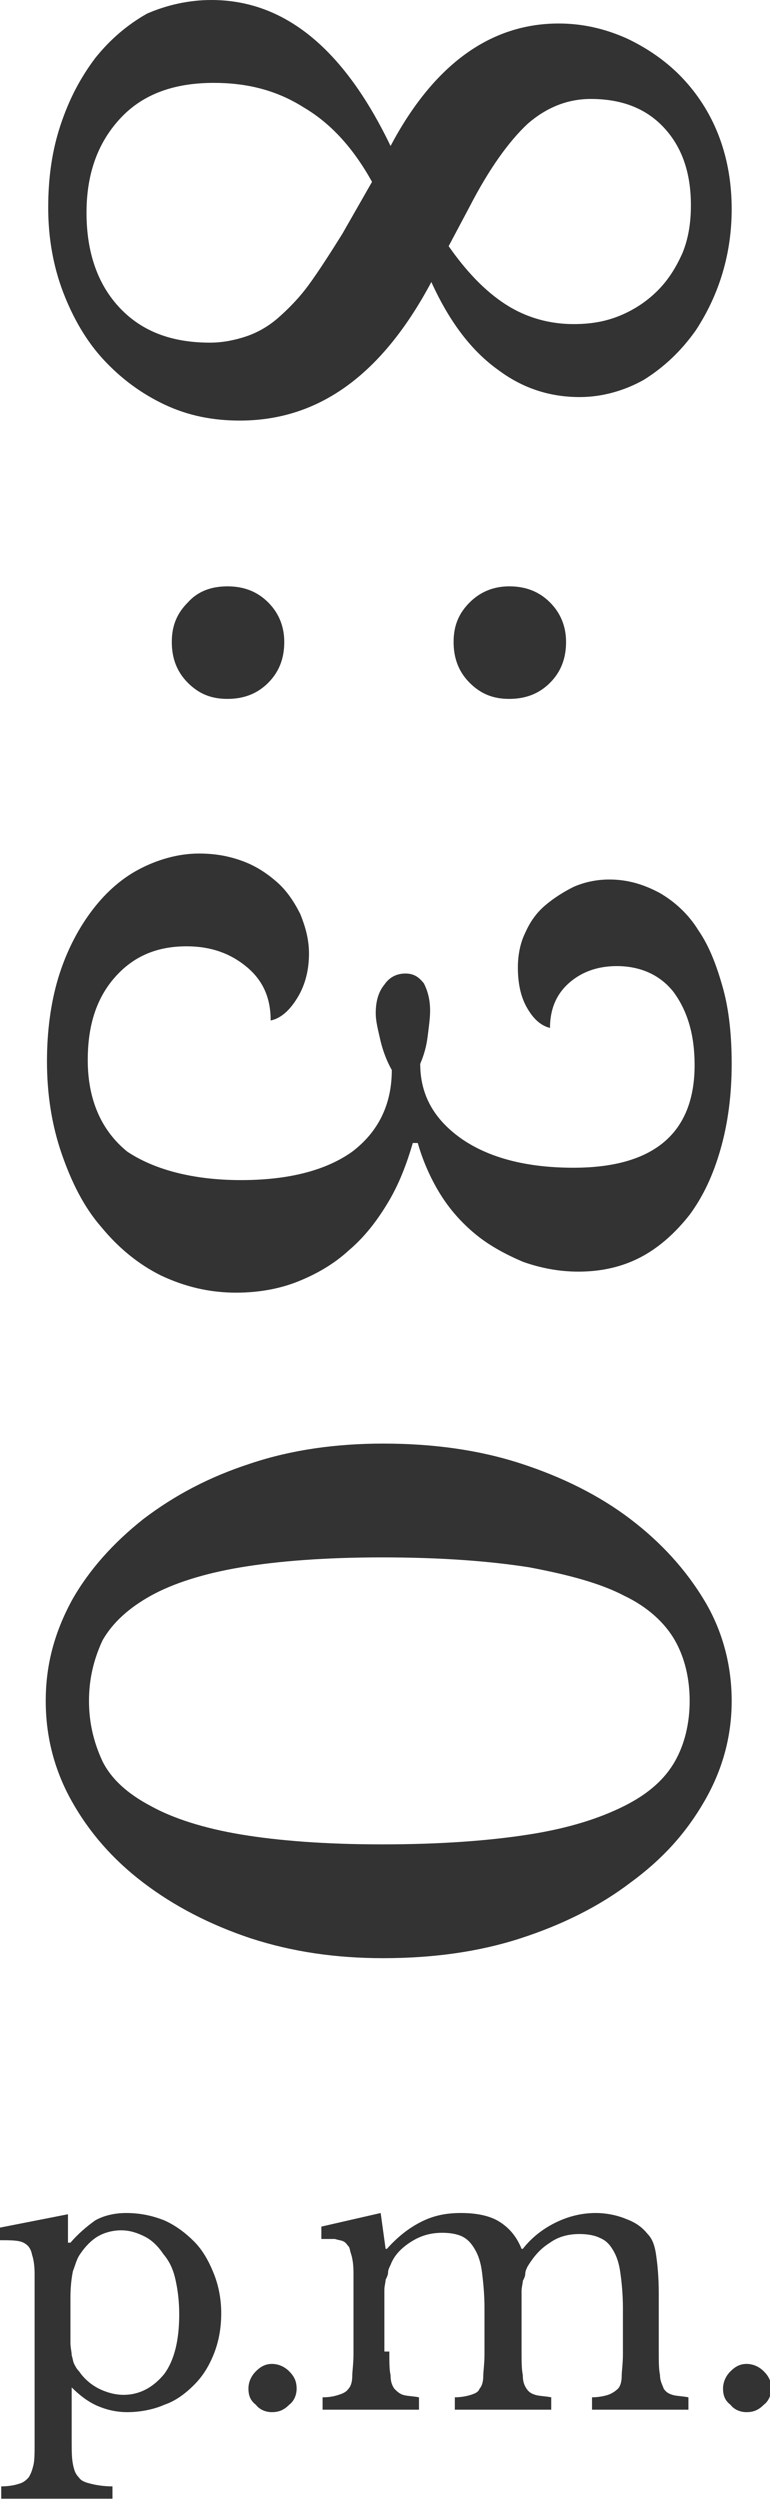 <?xml version="1.0" encoding="utf-8"?>
<!-- Generator: Adobe Illustrator 27.2.0, SVG Export Plug-In . SVG Version: 6.00 Build 0)  -->
<svg version="1.1" id="レイヤー_1" xmlns="http://www.w3.org/2000/svg" xmlns:xlink="http://www.w3.org/1999/xlink" x="0px"
	 y="0px" viewBox="0 0 62.3 202.1" style="enable-background:new 0 0 62.3 202.1;" xml:space="preserve">
<style type="text/css">
	.st0{fill:#333333;}
</style>
<g>
	<path class="st0" d="M5.6,181.3h0.1c0.6-0.7,1.3-1.3,2-1.8c0.7-0.4,1.6-0.6,2.5-0.6c1.1,0,2.1,0.2,3.1,0.6c0.9,0.4,1.7,1,2.4,1.7
		c0.7,0.7,1.2,1.6,1.6,2.6c0.4,1,0.6,2.1,0.6,3.2c0,1.2-0.2,2.3-0.6,3.3c-0.4,1-0.9,1.8-1.6,2.5c-0.7,0.7-1.5,1.3-2.4,1.6
		c-0.9,0.4-2,0.6-3,0.6c-0.9,0-1.7-0.2-2.4-0.5c-0.7-0.3-1.4-0.8-2.1-1.5v4.3c0,0.8,0,1.4,0.1,1.9c0.1,0.5,0.2,0.8,0.5,1.1
		c0.2,0.3,0.6,0.4,1,0.5c0.4,0.1,1,0.2,1.7,0.2v1h-9v-1c0.6,0,1.1-0.1,1.4-0.2c0.4-0.1,0.6-0.3,0.8-0.5c0.2-0.3,0.3-0.6,0.4-1
		c0.1-0.4,0.1-1,0.1-1.7v-11c0-1.1,0-2.1,0-2.8c0-0.7-0.1-1.2-0.2-1.5c-0.1-0.5-0.3-0.8-0.7-1c-0.4-0.2-1-0.2-2-0.2v-1l5.6-1.1
		V181.3z M6.5,182.2c-0.3,0.4-0.4,0.9-0.6,1.4c-0.1,0.5-0.2,1.2-0.2,2.1v2.3c0,0.5,0,1,0,1.4c0,0.4,0.1,0.7,0.1,1
		c0.1,0.3,0.1,0.5,0.2,0.7c0.1,0.2,0.2,0.4,0.4,0.6c0.4,0.6,1,1.1,1.6,1.4c0.6,0.3,1.3,0.5,2,0.5c1.3,0,2.4-0.6,3.3-1.7
		c0.8-1.1,1.2-2.7,1.2-4.8c0-1-0.1-1.9-0.3-2.8s-0.5-1.5-1-2.1c-0.4-0.6-0.9-1.1-1.5-1.4s-1.2-0.5-1.9-0.5c-0.7,0-1.4,0.2-1.9,0.5
		S6.9,181.6,6.5,182.2z"/>
	<path class="st0" d="M20.1,193.1c0-0.5,0.2-1,0.6-1.4c0.4-0.4,0.8-0.6,1.3-0.6c0.5,0,1,0.2,1.4,0.6c0.4,0.4,0.6,0.8,0.6,1.4
		c0,0.5-0.2,1-0.6,1.3c-0.4,0.4-0.8,0.6-1.4,0.6c-0.5,0-1-0.2-1.3-0.6C20.3,194.1,20.1,193.7,20.1,193.1z"/>
	<path class="st0" d="M31.5,190.1c0,0.8,0,1.5,0.1,1.9c0,0.5,0.1,0.8,0.3,1.1c0.2,0.2,0.4,0.4,0.7,0.5c0.3,0.1,0.8,0.1,1.3,0.2v1
		h-7.8v-1c0.6,0,1-0.1,1.3-0.2c0.3-0.1,0.6-0.2,0.8-0.5c0.2-0.2,0.3-0.6,0.3-1c0-0.4,0.1-1,0.1-1.8v-3.8c0-1.1,0-2,0-2.8
		c0-0.7-0.1-1.2-0.2-1.5c-0.1-0.3-0.1-0.5-0.2-0.6c-0.1-0.1-0.2-0.3-0.4-0.4c-0.2-0.1-0.4-0.1-0.7-0.2c-0.3,0-0.6,0-1.1,0v-1
		l4.8-1.1l0.4,2.9h0.1c0.9-1,1.8-1.7,2.8-2.2c1-0.5,2-0.7,3.2-0.7c1.2,0,2.3,0.2,3.1,0.7c0.8,0.5,1.4,1.2,1.8,2.2h0.1
		c0.7-0.9,1.6-1.6,2.6-2.1c1-0.5,2.1-0.8,3.3-0.8c0.9,0,1.8,0.2,2.5,0.5c0.8,0.3,1.3,0.7,1.7,1.2c0.4,0.4,0.6,1,0.7,1.8
		c0.1,0.7,0.2,1.7,0.2,3v4.7c0,0.8,0,1.4,0.1,1.9c0,0.5,0.2,0.8,0.3,1.1c0.2,0.3,0.4,0.4,0.7,0.5c0.3,0.1,0.8,0.1,1.3,0.2v1h-7.8v-1
		c0.5,0,1-0.1,1.3-0.2c0.3-0.1,0.6-0.3,0.8-0.5c0.2-0.2,0.3-0.6,0.3-1c0-0.4,0.1-1,0.1-1.8v-3.7c0-1.1-0.1-2.1-0.2-2.8
		c-0.1-0.8-0.3-1.4-0.6-1.9c-0.3-0.5-0.6-0.8-1.1-1c-0.4-0.2-1-0.3-1.6-0.3c-0.9,0-1.7,0.2-2.4,0.7c-0.8,0.5-1.3,1.1-1.8,1.9
		c-0.1,0.2-0.2,0.4-0.2,0.6s-0.1,0.4-0.2,0.6c0,0.2-0.1,0.5-0.1,0.8c0,0.3,0,0.7,0,1.2v3.7c0,0.8,0,1.4,0.1,1.9
		c0,0.5,0.1,0.8,0.3,1.1c0.2,0.3,0.4,0.4,0.7,0.5c0.3,0.1,0.8,0.1,1.3,0.2v1h-7.8v-1c0.5,0,1-0.1,1.3-0.2c0.3-0.1,0.6-0.2,0.7-0.5
		c0.2-0.2,0.3-0.6,0.3-1c0-0.4,0.1-1,0.1-1.8v-3.7c0-1.1-0.1-2.1-0.2-2.9c-0.1-0.8-0.3-1.4-0.6-1.9c-0.3-0.5-0.6-0.8-1-1
		c-0.4-0.2-1-0.3-1.6-0.3c-0.9,0-1.7,0.2-2.5,0.7c-0.8,0.5-1.4,1.1-1.7,1.9c-0.1,0.2-0.2,0.4-0.2,0.6s-0.1,0.4-0.2,0.6
		c0,0.2-0.1,0.5-0.1,0.8c0,0.3,0,0.7,0,1.2V190.1z"/>
	<path class="st0" d="M58.5,193.1c0-0.5,0.2-1,0.6-1.4c0.4-0.4,0.8-0.6,1.3-0.6c0.5,0,1,0.2,1.4,0.6c0.4,0.4,0.6,0.8,0.6,1.4
		c0,0.5-0.2,1-0.6,1.3c-0.4,0.4-0.8,0.6-1.4,0.6c-0.5,0-1-0.2-1.3-0.6C58.7,194.1,58.5,193.7,58.5,193.1z"/>
</g>
<g>
	<path class="st0" d="M34.9,22.8c-4,7.5-9.1,11.2-15.5,11.2c-2.2,0-4.2-0.4-6.1-1.3c-1.9-0.9-3.5-2.1-4.9-3.6
		c-1.4-1.5-2.5-3.4-3.3-5.5s-1.2-4.4-1.2-6.8c0-2.4,0.3-4.6,1-6.7c0.7-2.1,1.6-3.8,2.8-5.4c1.2-1.5,2.6-2.7,4.2-3.6
		C13.5,0.4,15.3,0,17.1,0C23,0,27.8,3.9,31.6,11.8c3.5-6.6,8.1-9.9,13.6-9.9c1.9,0,3.7,0.4,5.5,1.2c1.7,0.8,3.3,1.9,4.6,3.3
		c2.6,2.8,3.9,6.4,3.9,10.5c0,3.6-1,6.9-2.9,9.8c-1.2,1.7-2.6,3-4.2,4c-1.6,0.9-3.4,1.4-5.2,1.4c-2.4,0-4.6-0.7-6.6-2.2
		C38.2,28.4,36.4,26.1,34.9,22.8z M30.1,14.7c-1.5-2.7-3.3-4.7-5.5-6c-2.2-1.4-4.6-2-7.3-2c-3.2,0-5.7,0.9-7.5,2.8S7,13.9,7,17.2
		c0,3.2,0.9,5.8,2.7,7.7s4.2,2.8,7.3,2.8c1,0,2-0.2,2.9-0.5c0.9-0.3,1.8-0.8,2.6-1.5c0.8-0.7,1.7-1.6,2.5-2.7
		c0.8-1.1,1.7-2.5,2.7-4.1L30.1,14.7z M36.3,19.9c1.4,2,2.9,3.6,4.6,4.7c1.7,1.1,3.6,1.6,5.5,1.6c1.4,0,2.6-0.2,3.8-0.7
		c1.2-0.5,2.2-1.2,3-2c0.9-0.9,1.5-1.9,2-3c0.5-1.2,0.7-2.5,0.7-3.9c0-2.6-0.7-4.7-2.2-6.3c-1.5-1.6-3.5-2.3-5.9-2.3
		c-1.9,0-3.6,0.7-5.1,2c-1.5,1.4-3.1,3.6-4.7,6.7L36.3,19.9z"/>
	<path class="st0" d="M18.4,47.4c1.3,0,2.4,0.4,3.3,1.3c0.9,0.9,1.3,2,1.3,3.2c0,1.3-0.4,2.4-1.3,3.3c-0.9,0.9-2,1.3-3.3,1.3
		c-1.3,0-2.3-0.4-3.2-1.3c-0.9-0.9-1.3-2-1.3-3.3c0-1.3,0.4-2.3,1.3-3.2C16,47.8,17.1,47.4,18.4,47.4z M41.2,47.4
		c1.3,0,2.4,0.4,3.3,1.3c0.9,0.9,1.3,2,1.3,3.2c0,1.3-0.4,2.4-1.3,3.3c-0.9,0.9-2,1.3-3.3,1.3c-1.3,0-2.3-0.4-3.2-1.3
		c-0.9-0.9-1.3-2-1.3-3.3c0-1.3,0.4-2.3,1.3-3.2C38.9,47.8,40,47.4,41.2,47.4z"/>
	<path class="st0" d="M19.5,95.4c3.9,0,6.9-0.8,9-2.3c2.1-1.6,3.2-3.8,3.2-6.6c-0.4-0.7-0.7-1.5-0.9-2.3c-0.2-0.9-0.4-1.6-0.4-2.3
		c0-0.9,0.2-1.7,0.7-2.3c0.4-0.6,1-0.9,1.7-0.9c0.7,0,1.1,0.3,1.5,0.8c0.3,0.6,0.5,1.3,0.5,2.2c0,0.6-0.1,1.3-0.2,2.1
		c-0.1,0.8-0.3,1.5-0.6,2.2c0,2.5,1.1,4.5,3.4,6.1c2.2,1.5,5.2,2.3,9,2.3c6.5,0,9.8-2.8,9.8-8.3c0-2.5-0.6-4.4-1.7-5.9
		c-1.1-1.4-2.7-2.1-4.6-2.1c-1.6,0-2.9,0.5-3.9,1.4c-1,0.9-1.5,2.1-1.5,3.6c-0.8-0.2-1.4-0.8-1.9-1.7c-0.5-0.9-0.7-2-0.7-3.2
		c0-1,0.2-2,0.6-2.8c0.4-0.9,0.9-1.6,1.6-2.2c0.7-0.6,1.5-1.1,2.3-1.5c0.9-0.4,1.9-0.6,2.9-0.6c1.5,0,2.8,0.4,4.1,1.1
		c1.2,0.7,2.3,1.7,3.1,3c0.9,1.3,1.5,2.9,2,4.7c0.5,1.8,0.7,3.9,0.7,6.1c0,2.5-0.3,4.8-0.9,6.9c-0.6,2.1-1.4,3.8-2.5,5.3
		c-1.1,1.4-2.4,2.6-3.9,3.4c-1.5,0.8-3.2,1.2-5.1,1.2c-1.6,0-3.1-0.3-4.5-0.8c-1.4-0.6-2.7-1.3-3.8-2.2c-1.1-0.9-2.1-2-2.9-3.3
		c-0.8-1.3-1.4-2.7-1.8-4.1h-0.4c-0.5,1.7-1.1,3.3-2,4.8c-0.9,1.5-1.9,2.8-3.2,3.9c-1.2,1.1-2.6,1.9-4.1,2.5c-1.5,0.6-3.2,0.9-5,0.9
		c-2.2,0-4.2-0.5-6.1-1.4c-1.8-0.9-3.4-2.2-4.8-3.9c-1.4-1.6-2.4-3.6-3.2-5.9c-0.8-2.3-1.2-4.8-1.2-7.5c0-2.4,0.3-4.7,0.9-6.7
		c0.6-2,1.5-3.8,2.6-5.3c1.1-1.5,2.4-2.7,3.9-3.5c1.5-0.8,3.2-1.3,4.9-1.3c1.3,0,2.4,0.2,3.5,0.6c1.1,0.4,2,1,2.8,1.7
		c0.8,0.7,1.4,1.6,1.9,2.6c0.4,1,0.7,2,0.7,3.2c0,1.3-0.3,2.5-0.9,3.5c-0.6,1-1.3,1.7-2.2,1.9c0-1.8-0.6-3.2-1.9-4.3
		c-1.3-1.1-2.9-1.7-4.9-1.7c-2.4,0-4.3,0.8-5.8,2.5c-1.5,1.7-2.2,3.9-2.2,6.7c0,3.2,1.1,5.7,3.2,7.4C12.4,94.5,15.5,95.4,19.5,95.4z
		"/>
	<path class="st0" d="M59.2,137.5c0,2.8-0.7,5.5-2.2,8.1s-3.4,4.7-6,6.6c-2.5,1.9-5.5,3.4-8.9,4.5c-3.4,1.1-7.1,1.6-11.1,1.6
		c-3.8,0-7.3-0.5-10.7-1.6c-3.3-1.1-6.2-2.6-8.7-4.5c-2.5-1.9-4.4-4.1-5.8-6.6c-1.4-2.5-2.1-5.2-2.1-8.1c0-2.9,0.7-5.5,2.1-8.1
		c1.4-2.5,3.4-4.7,5.8-6.6c2.5-1.9,5.3-3.4,8.7-4.5c3.3-1.1,6.9-1.6,10.7-1.6c4,0,7.7,0.5,11.1,1.6c3.4,1.1,6.4,2.6,8.9,4.5
		c2.5,1.9,4.5,4.1,6,6.6S59.2,134.7,59.2,137.5z M7.2,137.5c0,1.8,0.4,3.4,1.1,4.9c0.7,1.4,2,2.6,3.9,3.6c1.8,1,4.3,1.8,7.3,2.3
		c3,0.5,6.8,0.8,11.4,0.8c4.8,0,8.7-0.3,11.9-0.8c3.2-0.5,5.7-1.3,7.7-2.3s3.3-2.2,4.1-3.6c0.8-1.4,1.2-3.1,1.2-4.9
		c0-1.8-0.4-3.5-1.2-4.9c-0.8-1.4-2.2-2.7-4.1-3.6c-1.9-1-4.5-1.7-7.7-2.3c-3.2-0.5-7.1-0.8-11.9-0.8c-4.6,0-8.4,0.3-11.4,0.8
		c-3,0.5-5.5,1.3-7.3,2.3c-1.8,1-3.1,2.2-3.9,3.6C7.6,134.1,7.2,135.7,7.2,137.5z"/>
</g>
</svg>
